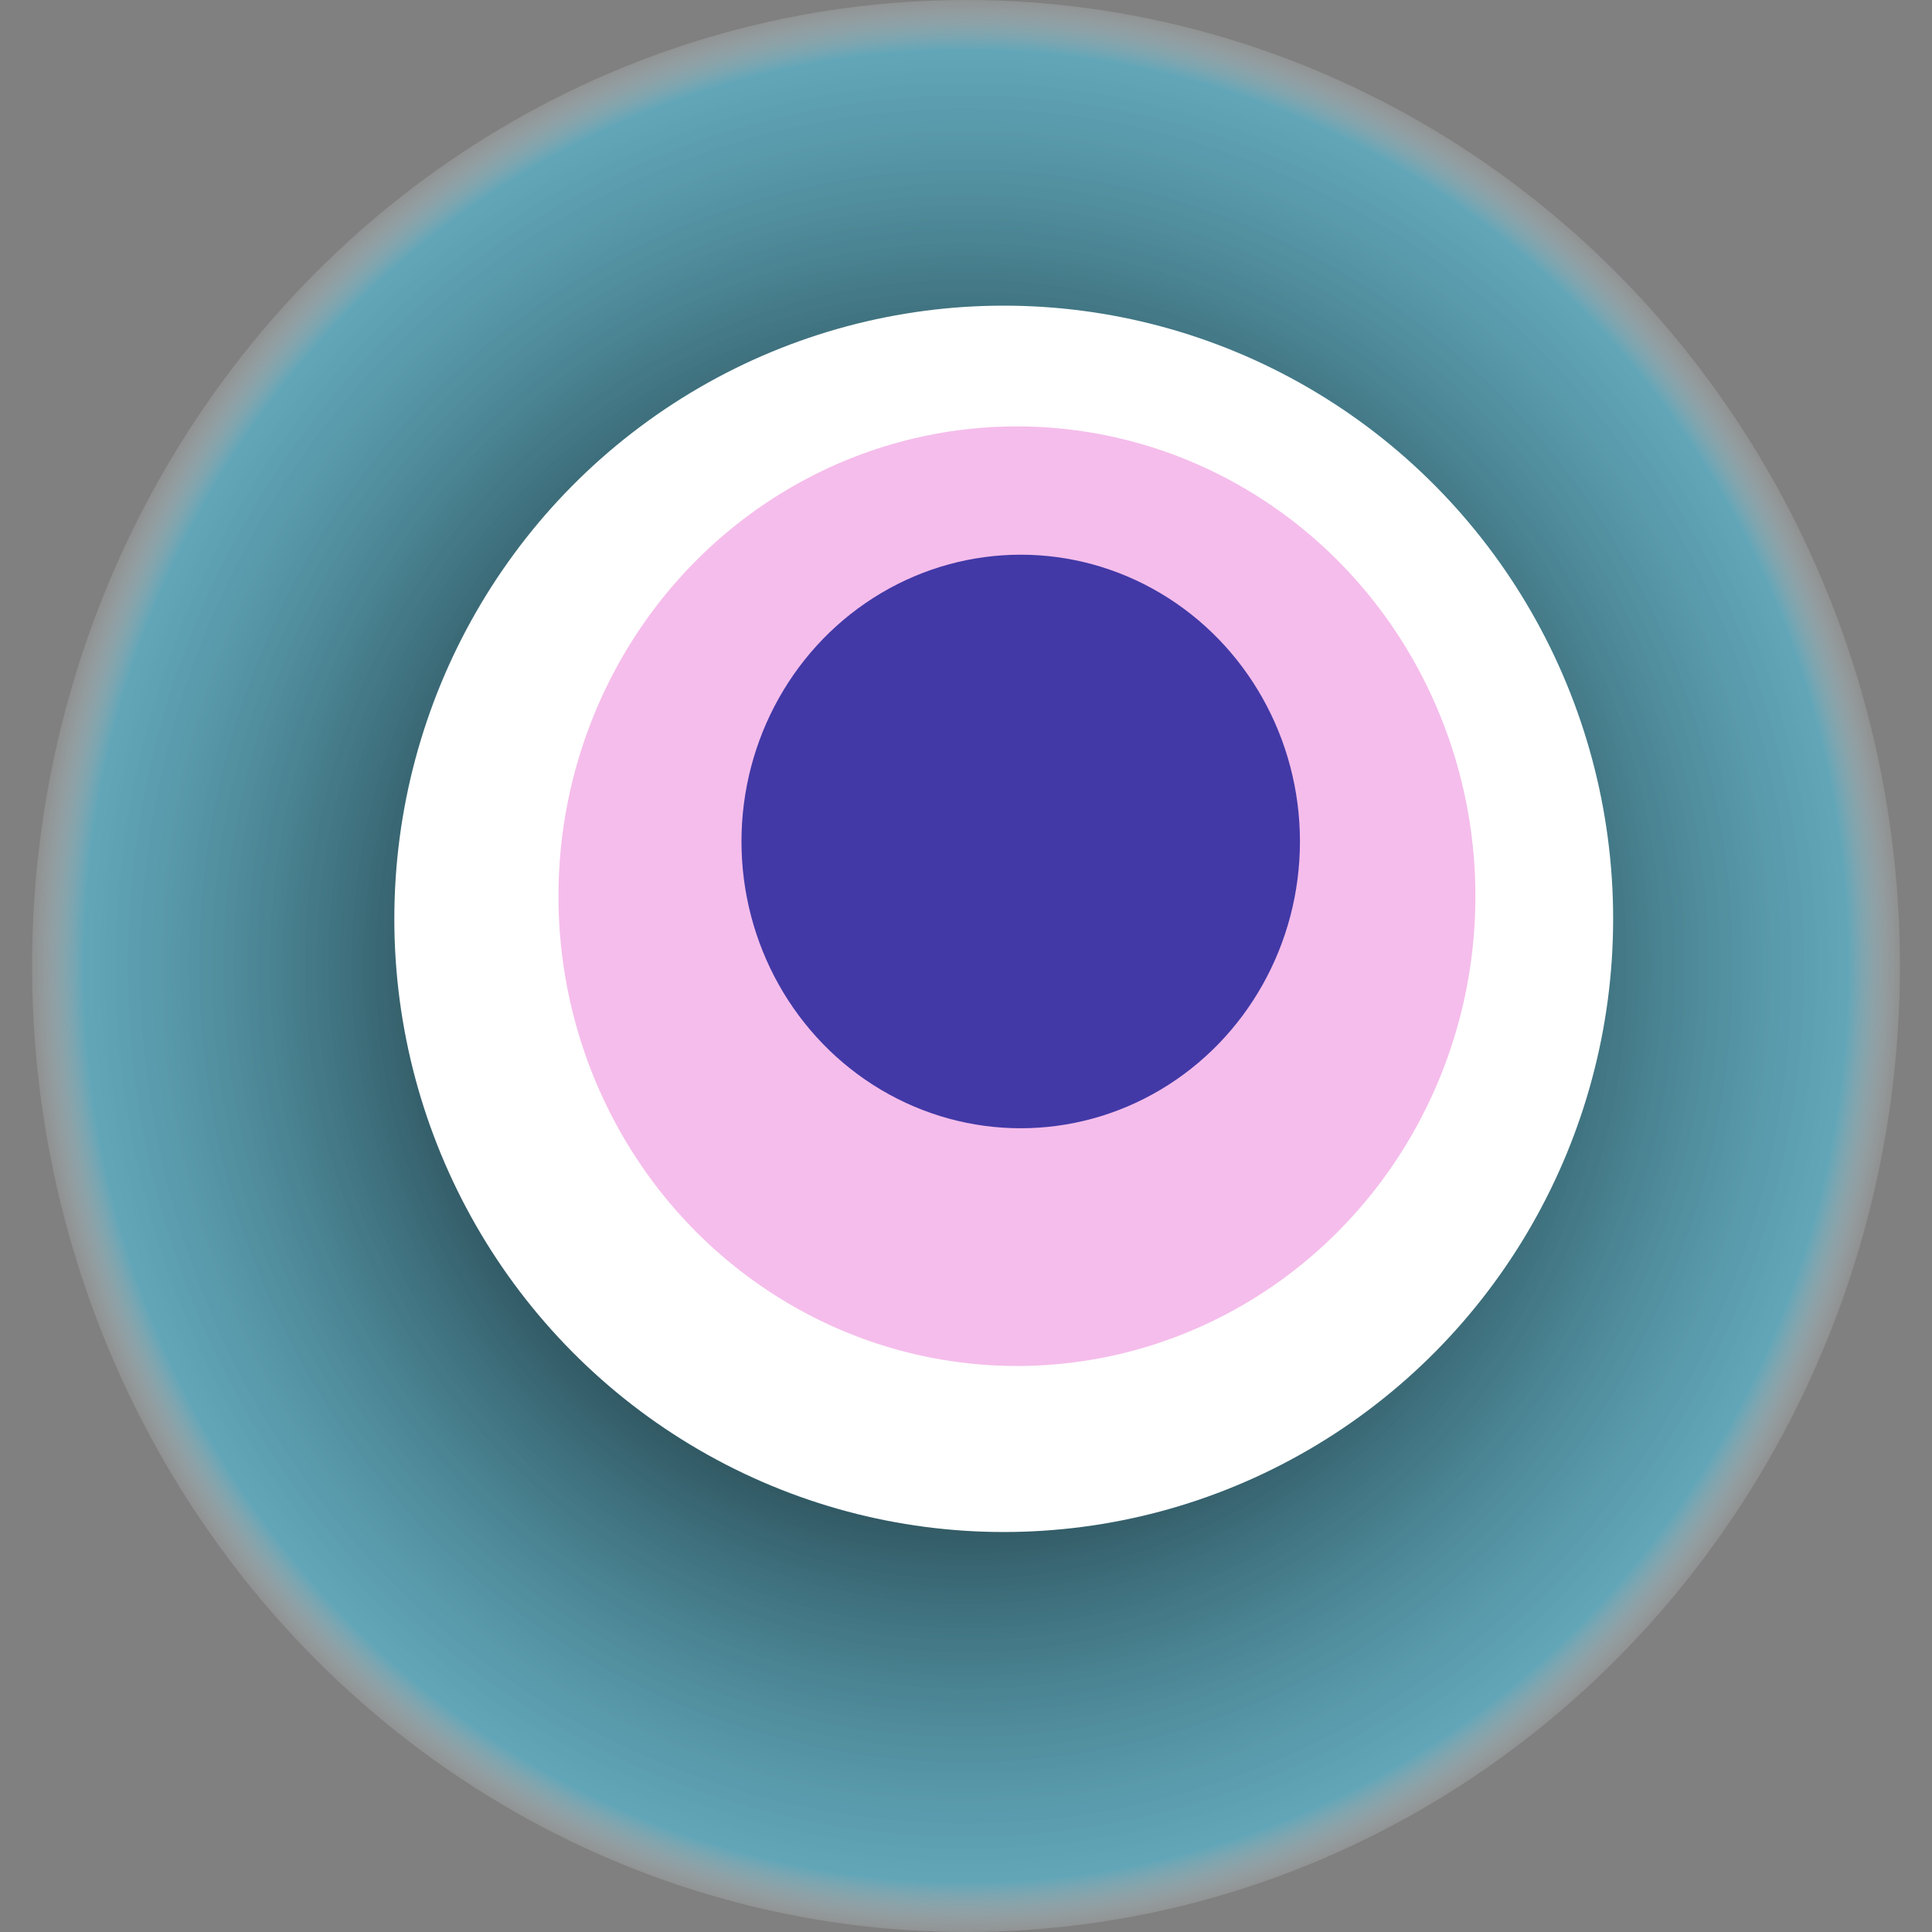 <svg width="1024" height="1024" xmlns="http://www.w3.org/2000/svg"><rect width="100%" height="100%" fill="#808080" stroke="none"/><g><title>0x6d142442a169caf5fbb3a8e07cf0f677c21487e3</title><ellipse ry="512" rx="495" cy="512" cx="512" fill="url(#e_1_g)"/><ellipse ry="325" rx="323" cy="487" cx="532" fill="#FFF"/><ellipse ry="249" rx="243" cy="475" cx="539" fill="rgba(221,36,188,0.3)"/><ellipse ry="152" rx="148" cy="446" cx="541" fill="rgba(22, 24, 150, 0.8)"/><animateTransform attributeName="transform" begin="0s" dur="25s" type="rotate" from="360 512 512" to="0 512 512" repeatCount="indefinite"/><defs><radialGradient id="e_1_g"><stop offset="30%" stop-color="#000"/><stop offset="94%" stop-color="rgba(77,191,221,0.6)"/><stop offset="100%" stop-color="rgba(255,255,255,0.1)"/></radialGradient></defs></g></svg>